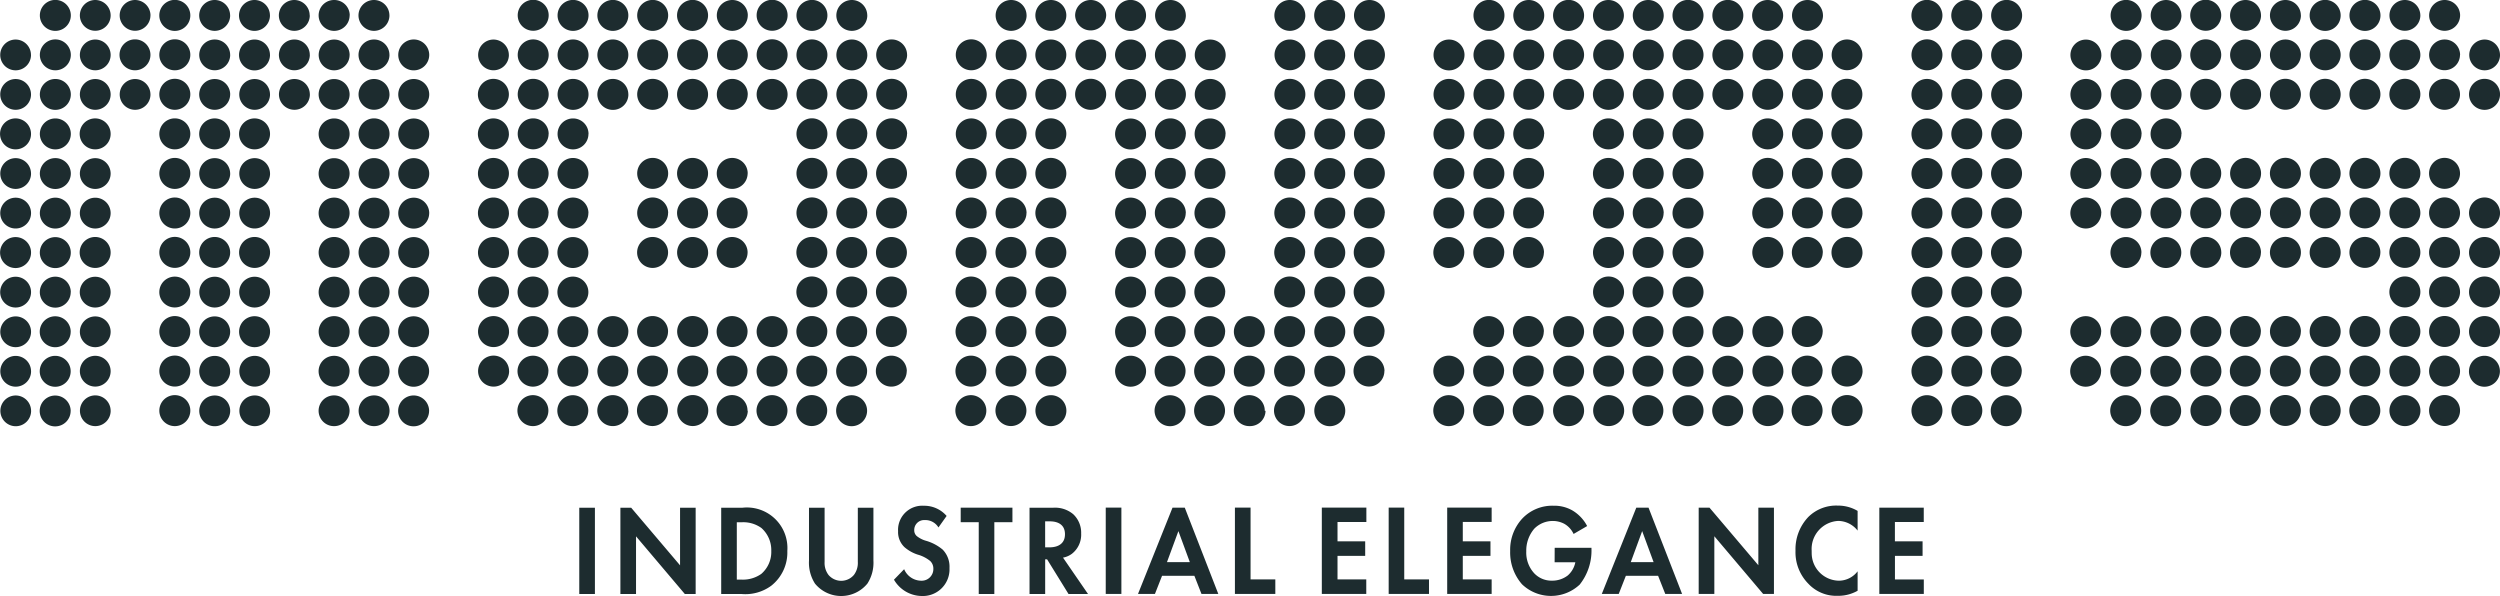 <?xml version="1.0" encoding="UTF-8"?>
<svg xmlns="http://www.w3.org/2000/svg" id="living-berlin-logo-montis-petrol" width="155" height="36.951" viewBox="0 0 155 36.951">
  <g id="g12" transform="translate(0 0)">
    <path id="path14" d="M153.075,23.013a.96.96,0,1,0,.965-.955h0a.963.963,0,0,0-.963.955M1.92,3.407a.956.956,0,0,0-.958-.955h0a.954.954,0,1,0,.96.958h0m0,2.447A.956.956,0,0,0,.963,4.9h0a.954.954,0,1,0,.96.955h0m0,2.451a.96.96,0,1,0-.96.955.954.954,0,0,0,.96-.955m0,2.454a.956.956,0,0,0-.958-.955h0a.954.954,0,1,0,.96.958h0m0,2.447a.954.954,0,0,0-.96-.953h0a.955.955,0,1,0,.96.958h0m0,2.444a.96.96,0,0,0-1.92,0,.96.96,0,0,0,1.92,0h0m0,2.454a.956.956,0,0,0-.96-.955h0a.954.954,0,1,0,0,1.908h0a.955.955,0,0,0,.96-.948v0m0,2.449a.955.955,0,0,0-.96-.95h0a.954.954,0,1,0,.96.953m0,2.451a.956.956,0,0,0-.958-.955h0a.954.954,0,1,0,.96.955h0m0,2.454a.956.956,0,0,0-.958-.955h0a.953.953,0,1,0,.96.958h0M4.391.955a.96.96,0,0,0-1.92,0h0a.96.96,0,0,0,1.92,0m0,2.449a.96.96,0,0,0-1.92,0h0a.958.958,0,0,0,.96.955h0a.957.957,0,0,0,.96-.953m0,2.451a.96.96,0,0,0-1.92,0h0a.958.958,0,0,0,.96.955h0a.957.957,0,0,0,.96-.953m0,2.449a.96.96,0,1,0-.96.955.959.959,0,0,0,.96-.955m0,2.454a.96.96,0,0,0-1.92,0h0a.958.958,0,0,0,.96.955h0a.957.957,0,0,0,.96-.953m0,2.451a.96.96,0,0,0-1.92,0h0a.954.954,0,0,0,.958.955h0a.959.959,0,0,0,.96-.955m0,2.454a.96.96,0,1,0-.96.953h0a.959.959,0,0,0,.96-.955m0,2.454a.96.96,0,1,0-.965.953h0a.956.956,0,0,0,.96-.953h0m0,2.449a.96.96,0,0,0-1.92,0h0a.958.958,0,0,0,.958.958h0a.959.959,0,0,0,.96-.955m0,2.454a.959.959,0,1,0-.958.953.958.958,0,0,0,.958-.953m0,2.456a.96.96,0,0,0-1.92,0h0a.954.954,0,0,0,.958.953h0a.957.957,0,0,0,.96-.95M6.86.955A.956.956,0,0,0,5.9,0h0a.954.954,0,1,0,.96.955m0,2.451A.956.956,0,0,0,5.9,2.451h0a.954.954,0,1,0,.96.958h0m0,2.447A.957.957,0,0,0,5.9,4.9h0a.954.954,0,1,0,.96.955h0m0,2.451a.96.96,0,1,0-.96.955.954.954,0,0,0,.96-.955m0,2.454A.956.956,0,0,0,5.9,9.806h0a.954.954,0,1,0,.96.958h0m0,2.447a.954.954,0,0,0-.96-.953h0a.955.955,0,1,0,.96.958h0m0,2.444a.96.96,0,1,0-.96.953.956.956,0,0,0,.96-.953h0m0,2.454a.956.956,0,0,0-.96-.955h0a.954.954,0,1,0,0,1.908h0a.955.955,0,0,0,.96-.948v0m0,2.449a.955.955,0,0,0-.96-.95h0a.954.954,0,1,0,.96.953m0,2.451A.956.956,0,0,0,5.9,22.06h0a.954.954,0,1,0,.96.953h0m0,2.456a.957.957,0,0,0-.958-.955h0a.953.953,0,1,0,.96.958h0M9.331.955A.961.961,0,0,0,8.368,0h0a.954.954,0,1,0,.96.955m0,2.451a.959.959,0,1,0-.96.953.958.958,0,0,0,.96-.953m0,2.449A.958.958,0,0,0,8.37,4.9h0a.954.954,0,1,0,.96.955M11.8.955a.961.961,0,0,0-1.923,0,.961.961,0,0,0,1.923,0m0,2.451a.961.961,0,1,0-.963.953.961.961,0,0,0,.963-.953m0,2.449a.961.961,0,1,0-.963.953.961.961,0,0,0,.963-.953m0,2.451a.961.961,0,1,0-.963.955.959.959,0,0,0,.963-.955m0,2.454a.961.961,0,1,0-.963.953.961.961,0,0,0,.963-.953m0,2.449a.961.961,0,1,0-.963.958.958.958,0,0,0,.963-.958m0,2.447a.961.961,0,1,0-.963.953.961.961,0,0,0,.963-.953m0,2.456a.961.961,0,0,0-1.923,0,.951.951,0,0,0,.96.95h0a.958.958,0,0,0,.963-.953m0,2.454a.961.961,0,1,0-.963.955.958.958,0,0,0,.963-.955m0,2.451a.961.961,0,1,0-.963.953.961.961,0,0,0,.963-.953m0,2.456a.961.961,0,1,0-.963.95h0a.96.96,0,0,0,.963-.95M14.267.955A.956.956,0,0,0,13.31,0h0a.957.957,0,0,0-.96.953h0a.96.96,0,0,0,1.92,0m0,2.451a.956.956,0,0,0-.958-.955h0a.957.957,0,0,0-.96.953h0a.958.958,0,0,0,.96.955h0a.955.955,0,0,0,.96-.95h0m0,2.447A.956.956,0,0,0,13.31,4.9h0a.957.957,0,0,0-.96.953h0a.958.958,0,0,0,.96.955h0a.957.957,0,0,0,.96-.953h0m0,2.451a.96.96,0,1,0-.96.955.954.954,0,0,0,.96-.955m0,2.454a.956.956,0,0,0-.958-.955h0a.957.957,0,0,0-.96.953h0a.956.956,0,0,0,.96.955h0a.957.957,0,0,0,.96-.95h0m0,2.447a.954.954,0,0,0-.96-.953h0a.957.957,0,0,0-.96.953h0a.956.956,0,0,0,.958.958h0a.957.957,0,0,0,.96-.953h0m0,2.444a.96.96,0,1,0-.96.953h0a.957.957,0,0,0,.96-.953h0m0,2.454a.956.956,0,0,0-.96-.955h0a.954.954,0,1,0,0,1.908h0a.955.955,0,0,0,.96-.948v0m0,2.449a.955.955,0,0,0-.96-.95h0a.956.956,0,0,0-.96.953h0a.956.956,0,0,0,.96.955h0a.959.959,0,0,0,.96-.955m0,2.451a.956.956,0,0,0-.958-.955h0a.957.957,0,0,0-.96.953h0a.956.956,0,0,0,.96.955h0a.959.959,0,0,0,.96-.955h0m0,2.456a.956.956,0,0,0-.958-.955h0a.957.957,0,0,0-.96.953h0a.954.954,0,0,0,.958.953h0a.955.955,0,0,0,.96-.948h0M16.736.955A.956.956,0,0,0,15.778,0h0a.959.959,0,0,0-.96.955.96.96,0,0,0,1.92,0m0,2.451a.956.956,0,0,0-.958-.955h0a.959.959,0,0,0-.96.955h0a.96.96,0,0,0,1.92,0h0m0,2.449a.956.956,0,0,0-.958-.955h0a.954.954,0,1,0,.96.955h0m0,2.451a.96.96,0,1,0-.96.955.954.954,0,0,0,.96-.955m0,2.454a.956.956,0,0,0-.958-.955h0a.954.954,0,1,0,.96.958h0m0,2.447a.954.954,0,0,0-.96-.953h0a.955.955,0,1,0,.96.958h0m0,2.444a.96.96,0,1,0-.96.953.956.956,0,0,0,.96-.953h0m0,2.454a.956.956,0,0,0-.96-.955h0a.954.954,0,1,0,0,1.908h0a.955.955,0,0,0,.96-.948v0m0,2.449a.96.96,0,1,0-.96.958.955.955,0,0,0,.96-.958m0,2.451a.956.956,0,0,0-.958-.955h0a.954.954,0,1,0,.96.953h0m0,2.456a.957.957,0,0,0-.958-.955h0a.953.953,0,1,0,.96.958h0M19.2.955A.955.955,0,0,0,18.249,0h0a.957.957,0,0,0-.96.953h0a.959.959,0,0,0,1.918,0m0,2.451a.955.955,0,0,0-.955-.955h0a.957.957,0,0,0-.96.953h0a.955.955,0,0,0,.96.955h0a.956.956,0,0,0,.958-.95h0m0,2.447a.957.957,0,0,0-.955-.955h0a.957.957,0,0,0-.96.953h0a.958.958,0,0,0,.96.955h0a.956.956,0,0,0,.958-.95h0m2.471-4.9A.958.958,0,0,0,20.713,0h0a.955.955,0,0,0-.958.953h0a.961.961,0,0,0,1.923,0m0,2.454a.958.958,0,0,0-.96-.955h0a.957.957,0,0,0-.96.953h0a.954.954,0,0,0,.958.955h0a.957.957,0,0,0,.96-.953m0,2.449a.958.958,0,0,0-.963-.955h0a.955.955,0,0,0-.958.953h0a.96.96,0,0,0,1.92,0m0,2.454a.96.96,0,1,0-.963.955.958.958,0,0,0,.963-.955m0,2.454a.958.958,0,0,0-.963-.955h0a.955.955,0,0,0-.958.953h0a.96.96,0,0,0,1.92,0m0,2.451a.96.96,0,0,0-1.92,0h0a.956.956,0,0,0,.958.955h0a.959.959,0,0,0,.963-.953h0m0,2.447a.96.96,0,1,0-.963.953.958.958,0,0,0,.963-.953h0m0,2.454a.96.96,0,0,0-1.92,0,.952.952,0,0,0,.958.95h0a.957.957,0,0,0,.963-.95h0m0,2.451a.96.96,0,1,0-.963.955.958.958,0,0,0,.963-.955m0,2.451a.958.958,0,0,0-.963-.955h0a.957.957,0,0,0-.96.953h0a.954.954,0,0,0,.958.955h0a.961.961,0,0,0,.963-.955m0,2.456a.958.958,0,0,0-.963-.955h0a.955.955,0,0,0-.958.953h0a.955.955,0,0,0,.958.953h0a.957.957,0,0,0,.963-.95h0M24.144.955A.956.956,0,0,0,23.186,0h0a.957.957,0,0,0-.96.953h0a.96.96,0,0,0,1.92,0m0,2.451a.956.956,0,0,0-.958-.955h0a.956.956,0,0,0-.96.953h0a.955.955,0,0,0,.96.955h0a.957.957,0,0,0,.96-.953h0m0,2.449a.957.957,0,0,0-.958-.955h0a.957.957,0,0,0-.96.953h0a.958.958,0,0,0,.96.955h0a.957.957,0,0,0,.96-.953h0m0,2.451a.96.96,0,1,0-.96.955.956.956,0,0,0,.96-.955m0,2.454a.956.956,0,0,0-.958-.955h0a.957.957,0,0,0-.96.953h0a.956.956,0,0,0,.96.955h0a.957.957,0,0,0,.96-.95h0m0,2.447a.954.954,0,0,0-.96-.953h0a.957.957,0,0,0-.96.953h0a.956.956,0,0,0,.958.958h0a.957.957,0,0,0,.96-.953h0m0,2.444a.96.96,0,1,0-.96.953h0a.957.957,0,0,0,.96-.953h0m0,2.454a.956.956,0,0,0-.96-.955h0a.954.954,0,1,0,0,1.908h0a.955.955,0,0,0,.96-.948v0m0,2.449a.96.96,0,0,0-1.92,0h0a.956.956,0,0,0,.96.955h0a.959.959,0,0,0,.96-.955m0,2.451a.956.956,0,0,0-.958-.955h0a.955.955,0,0,0-.96.95h0a.958.958,0,0,0,.96.958h0a.959.959,0,0,0,.96-.955h0m0,2.456a.956.956,0,0,0-.958-.955h0a.957.957,0,0,0-.96.953h0a.954.954,0,0,0,.958.953h0a.955.955,0,0,0,.96-.948v0M26.612,3.407a.96.96,0,0,0-1.92,0h0a.955.955,0,0,0,.96.955h0a.957.957,0,0,0,.96-.953m0,2.449a.96.96,0,0,0-1.92,0h0a.958.958,0,0,0,.96.955h0a.957.957,0,0,0,.96-.953m0,2.451a.96.96,0,1,0-.96.955.956.956,0,0,0,.96-.955m0,2.454a.96.96,0,0,0-1.92,0h0a.956.956,0,0,0,.96.955h0a.957.957,0,0,0,.96-.953m0,2.449a.96.96,0,0,0-1.92,0h0a.956.956,0,0,0,.958.958h0a.959.959,0,0,0,.96-.955m0,2.447a.96.96,0,1,0-.96.953h0a.959.959,0,0,0,.96-.955m0,2.456a.96.96,0,1,0-.965.953h0a.955.955,0,0,0,.96-.95h0m0,2.447a.96.96,0,0,0-1.92,0h0a.956.956,0,0,0,.96.955h0a.959.959,0,0,0,.96-.955m0,2.451a.96.96,0,0,0-1.92,0h0a.96.96,0,0,0,.96.958h0a.959.959,0,0,0,.96-.955m0,2.454a.96.96,0,0,0-1.92,0h0a.954.954,0,0,0,.958.953h0a.957.957,0,0,0,.96-.95M31.549,3.407a.958.958,0,0,0-.963-.955h0a.953.953,0,1,0,.965.953m0,2.454a.961.961,0,1,0-.97.953h.007a.961.961,0,0,0,.963-.953m0,2.449a.961.961,0,1,0-.967.955h.007a.961.961,0,0,0,.963-.955m0,2.454a.961.961,0,1,0-.97.953h.007a.961.961,0,0,0,.963-.953m0,2.451a.961.961,0,1,0-.967.955h.007a.96.96,0,0,0,.963-.955h0m0,2.449a.961.961,0,1,0-.967.955h.007a.961.961,0,0,0,.963-.955m0,2.451a.961.961,0,1,0-.97.953h.007a.961.961,0,0,0,.963-.953m0,2.451a.961.961,0,1,0-.967.955h.007a.959.959,0,0,0,.963-.953h0m0,2.449a.961.961,0,1,0-.967.955h.007a.96.96,0,0,0,.963-.955h0M34.018.955a.96.96,0,1,0-.96.953.958.958,0,0,0,.96-.953m0,2.449a.96.96,0,0,0-1.92,0h0a.96.96,0,0,0,1.92,0m0,2.451a.96.96,0,1,0-.967.953h.007a.957.957,0,0,0,.96-.953m0,2.449a.96.96,0,1,0-.965.955h0a.959.959,0,0,0,.96-.955m0,2.454a.96.96,0,1,0-.967.953h.007a.957.957,0,0,0,.96-.953m0,2.451a.96.96,0,1,0-.965.955h0a.959.959,0,0,0,.96-.955m0,2.451a.96.96,0,1,0-.967.953h.007a.959.959,0,0,0,.96-.955m0,2.454a.96.96,0,1,0-.967.953h.007a.957.957,0,0,0,.96-.953m0,2.449a.96.96,0,1,0-.963.958h0a.959.959,0,0,0,.96-.955h0m0,2.451a.96.96,0,1,0-.965.958h0a.959.959,0,0,0,.96-.955h0m0,2.451a.96.96,0,1,0-.97.95h.01a.958.958,0,0,0,.96-.95M36.489.955a.96.96,0,0,0-1.92,0h0a.96.96,0,0,0,1.92,0m0,2.451a.96.96,0,0,0-1.92,0h0a.955.955,0,0,0,.96.955h0a.957.957,0,0,0,.96-.953m0,2.451a.96.96,0,1,0-.967.953h.007a.957.957,0,0,0,.96-.953m0,2.449a.96.96,0,1,0-.965.955h0a.959.959,0,0,0,.96-.955m0,2.454a.96.96,0,1,0-.967.953h.007a.957.957,0,0,0,.96-.953m0,2.451a.96.96,0,1,0-.965.955h0a.959.959,0,0,0,.96-.955m0,2.451a.96.96,0,1,0-.967.953h.007a.959.959,0,0,0,.96-.955m0,2.454a.96.96,0,1,0-.967.953h.007a.957.957,0,0,0,.96-.953m0,2.449a.96.96,0,1,0-.963.958h0a.959.959,0,0,0,.96-.955h0m0,2.451a.96.96,0,1,0-.965.955h0a.959.959,0,0,0,.963-.953h0m0,2.451a.96.96,0,1,0-.97.95h.01a.96.96,0,0,0,.96-.95M38.957.955a.96.96,0,0,0-1.92,0h0a.96.96,0,0,0,1.92,0m0,2.451a.96.96,0,0,0-1.92,0h0a.954.954,0,0,0,.96.953h0a.957.957,0,0,0,.96-.953m0,2.454a.96.96,0,1,0-.967.953H38a.957.957,0,0,0,.96-.953m0,14.7a.96.96,0,1,0-.963.958h0a.959.959,0,0,0,.96-.955h0m0,2.451a.96.96,0,1,0-.965.955h0a.959.959,0,0,0,.96-.955h0m0,2.454a.96.96,0,1,0-.97.95H38a.96.96,0,0,0,.96-.95M41.426.955a.96.96,0,0,0-1.92,0h0a.96.96,0,0,0,1.92,0m0,2.449a.96.96,0,0,0-1.92,0h0a.955.955,0,0,0,.96.955h0a.957.957,0,0,0,.96-.953m0,2.451a.96.96,0,1,0-.967.953h.007a.957.957,0,0,0,.96-.953m0,4.9a.96.96,0,1,0-.967.953h.007a.957.957,0,0,0,.96-.953m0,2.451a.96.96,0,1,0-.965.955h0a.959.959,0,0,0,.96-.955m0,2.451a.96.96,0,1,0-.967.953h.007a.959.959,0,0,0,.96-.955m0,4.9a.96.96,0,1,0-.963.958h0a.959.959,0,0,0,.96-.955h0m0,2.451a.96.96,0,1,0-.965.955h0a.959.959,0,0,0,.96-.955h0m0,2.454a.96.96,0,1,0-.97.95h.01a.96.96,0,0,0,.96-.95M43.9.955a.961.961,0,0,0-1.923,0,.961.961,0,0,0,1.923,0m0,2.451a.96.96,0,1,0-.96.95.961.961,0,0,0,.96-.95m0,2.454a.961.961,0,1,0-.97.953h.007a.961.961,0,0,0,.963-.953m0,4.9a.961.961,0,1,0-.97.953h.007a.961.961,0,0,0,.963-.953m0,2.449a.961.961,0,1,0-.967.955h.007a.961.961,0,0,0,.963-.955m0,2.451a.961.961,0,1,0-.967.955h.007a.963.963,0,0,0,.963-.955m0,4.9a.961.961,0,1,0-.967.955h.007a.961.961,0,0,0,.963-.955m0,2.451a.961.961,0,1,0-.967.955h.007a.961.961,0,0,0,.963-.955m0,2.454a.961.961,0,1,0-.972.95h.01a.962.962,0,0,0,.963-.95M46.365.955A.958.958,0,0,0,45.4,0h0a.955.955,0,0,0-.958.953h0a.96.96,0,0,0,1.92,0m0,2.454a.958.958,0,0,0-.963-.955h0a.953.953,0,1,0,.963.953m0,2.454a.96.96,0,1,0-.967.953h0a.961.961,0,0,0,.963-.953m0,4.9a.96.96,0,1,0-.967.953h0a.961.961,0,0,0,.963-.953m0,2.449a.96.96,0,1,0-.965.955h0a.959.959,0,0,0,.963-.953h0m0,2.449a.96.96,0,1,0-.965.955h0a.961.961,0,0,0,.963-.955m0,4.9a.96.96,0,1,0-.965.958h0a.959.959,0,0,0,.963-.953h0m0,2.447a.96.96,0,1,0-.965.955h0a.96.96,0,0,0,.963-.955h0m0,2.454a.96.96,0,1,0-.97.95H45.4a.96.96,0,0,0,.963-.95M48.831.955a.96.96,0,1,0-.96.953.958.958,0,0,0,.96-.953m0,2.451a.96.96,0,1,0-.96.95.958.958,0,0,0,.96-.95m0,2.454a.96.96,0,1,0-.967.953h.007a.957.957,0,0,0,.96-.953m0,14.7a.96.96,0,1,0-.963.958h0a.959.959,0,0,0,.96-.955h0m0,2.451a.96.96,0,1,0-.965.955h0a.959.959,0,0,0,.96-.955h0m0,2.454a.96.96,0,1,0-.97.95h.01a.96.96,0,0,0,.96-.95M51.3.955a.96.96,0,0,0-1.92,0h0a.96.96,0,0,0,1.92,0m0,2.449a.96.96,0,0,0-1.92,0h0a.955.955,0,0,0,.96.955h0A.957.957,0,0,0,51.3,3.4m0,2.451a.96.96,0,1,0-.967.953h.007a.957.957,0,0,0,.96-.953m0,2.449a.96.96,0,1,0-.965.955h0A.959.959,0,0,0,51.3,8.3m0,2.454a.96.96,0,1,0-.967.953h.007a.957.957,0,0,0,.96-.953m0,2.451a.96.96,0,1,0-.965.955h0a.959.959,0,0,0,.96-.955m0,2.451a.96.96,0,1,0-.967.953h.007a.959.959,0,0,0,.96-.955m0,2.454a.96.96,0,1,0-.967.953h.007a.957.957,0,0,0,.96-.953m0,2.449a.96.96,0,1,0-.963.958h0a.959.959,0,0,0,.96-.955h0m0,2.451a.96.96,0,1,0-.965.958h0a.956.956,0,0,0,.96-.955h0m0,2.451a.96.96,0,1,0-.97.95h.01a.96.96,0,0,0,.96-.95M53.77.955A.956.956,0,0,0,52.813,0h0a.959.959,0,0,0-.96.953.96.96,0,0,0,1.92,0m0,2.451a.956.956,0,0,0-.958-.955h0a.959.959,0,0,0-.96.955h0a.96.96,0,0,0,1.92,0h0m0,2.451a.96.96,0,1,0-.967.953h.007a.957.957,0,0,0,.96-.953h0m0,2.449a.96.96,0,1,0-.965.955h0a.959.959,0,0,0,.96-.955h0m0,2.454a.96.96,0,1,0-.967.953h.007a.957.957,0,0,0,.96-.953h0m0,2.451a.96.96,0,1,0-.965.955h0a.957.957,0,0,0,.96-.953h0m0,2.449a.96.96,0,1,0-.967.953h.007a.959.959,0,0,0,.96-.955h0m0,2.454a.96.96,0,1,0-.967.953h.007a.957.957,0,0,0,.96-.953m0,2.449a.96.96,0,1,0-.963.958h0a.957.957,0,0,0,.96-.953h0m0,2.449a.96.96,0,1,0-.965.958h0a.959.959,0,0,0,.963-.95v0m0,2.451a.96.96,0,1,0-.97.95h.01a.958.958,0,0,0,.96-.95M56.239,3.4a.955.955,0,0,0-.955-.955h0a.957.957,0,0,0-.96.953h0a.955.955,0,0,0,.96.955h0a.956.956,0,0,0,.958-.95h0m0,2.449a.959.959,0,1,0-.965.953h.007a.956.956,0,0,0,.958-.95h0m0,2.447a.96.96,0,1,0-.965.955h0a.954.954,0,0,0,.958-.953h0m0,2.451a.959.959,0,1,0-.965.953h.007a.956.956,0,0,0,.958-.95h0m0,2.449a.96.96,0,1,0-.965.955h0a.956.956,0,0,0,.958-.95h0m0,2.447a.959.959,0,1,0-.965.953h.007a.954.954,0,0,0,.958-.953h0m0,2.451a.959.959,0,1,0-.965.953h.007a.954.954,0,0,0,.958-.953m0,2.449a.96.96,0,1,0-.963.958h0a.956.956,0,0,0,.958-.95v0m0,2.449a.96.96,0,1,0-.965.955h0a.956.956,0,0,0,.958-.95h0M61.176,3.407a.959.959,0,1,0-.958.95h0a.957.957,0,0,0,.96-.953m0,2.454a.96.96,0,1,0-.967.953h.007a.957.957,0,0,0,.96-.953m0,2.449a.96.96,0,1,0-.965.955h0a.959.959,0,0,0,.96-.955m0,2.454a.96.96,0,1,0-.967.953h.007a.957.957,0,0,0,.96-.953m0,2.451a.96.96,0,1,0-.965.955h0a.959.959,0,0,0,.96-.955m0,2.449a.96.96,0,1,0-.965.955h0a.959.959,0,0,0,.96-.955m0,2.451a.96.96,0,1,0-.967.953h.007a.957.957,0,0,0,.96-.953m0,2.451a.96.96,0,1,0-.965.958h0a.959.959,0,0,0,.96-.955h0m0,2.449a.96.96,0,1,0-.965.955h0a.959.959,0,0,0,.96-.955m0,2.454a.96.96,0,1,0-.97.95h.01a.958.958,0,0,0,.96-.95M63.647.955A.956.956,0,0,0,62.689,0h0a.957.957,0,0,0-.96.953h0a.96.96,0,0,0,1.92,0m0,2.449a.956.956,0,0,0-.958-.955h0a.957.957,0,0,0-.96.953h0a.955.955,0,0,0,.96.955h0a.957.957,0,0,0,.96-.953h0m0,2.451a.96.96,0,1,0-.967.953h.007a.957.957,0,0,0,.96-.953h0m0,2.449a.96.96,0,1,0-.965.955h0a.959.959,0,0,0,.96-.955h0m0,2.454a.96.96,0,1,0-.967.953h.007a.957.957,0,0,0,.96-.953h0m0,2.451a.96.96,0,1,0-.965.955h0a.957.957,0,0,0,.96-.953h0m0,2.449a.96.96,0,1,0-.967.953h.007a.959.959,0,0,0,.96-.955h0m0,2.454a.96.96,0,1,0-.967.953h.007a.957.957,0,0,0,.96-.953m0,2.451a.96.96,0,1,0-.965.955h.007a.957.957,0,0,0,.96-.953h0m0,2.449a.96.96,0,1,0-.965.955h0a.957.957,0,0,0,.96-.953h0m0,2.451a.96.96,0,1,0-.97.95h.01a.958.958,0,0,0,.96-.95M66.113.955A.956.956,0,0,0,65.155,0h0a.959.959,0,0,0-.963.953h0a.96.96,0,0,0,1.92,0m0,2.451a.956.956,0,0,0-.958-.955h0a.959.959,0,0,0-.963.953h0a.96.96,0,0,0,1.92,0m0,2.451a.96.96,0,1,0-.967.953h.01a.954.954,0,0,0,.958-.953m0,2.449a.96.96,0,1,0-.965.955h.007a.956.956,0,0,0,.958-.955m0,2.454a.96.96,0,1,0-.967.953h.01a.954.954,0,0,0,.958-.953m0,2.451a.96.96,0,1,0-.965.955h.007a.955.955,0,0,0,.958-.953h0m0,2.447a.96.96,0,1,0-.965.955h.007a.956.956,0,0,0,.958-.955m0,2.454a.96.96,0,1,0-.967.953h.01a.958.958,0,0,0,.958-.953m0,2.449a.96.96,0,1,0-.965.955h.007a.954.954,0,0,0,.958-.953h0m0,2.451a.96.96,0,1,0-.965.958h.007a.957.957,0,0,0,.96-.953v0m0,2.454a.96.96,0,1,0-.97.95h.012a.956.956,0,0,0,.958-.95M68.584.955A.958.958,0,0,0,67.621,0h0a.961.961,0,0,0-.963.955.963.963,0,0,0,1.925,0m0,2.451a.958.958,0,0,0-.963-.955h0a.954.954,0,1,0,.963.955m0,2.451a.963.963,0,1,0-.972.953h.01a.961.961,0,0,0,.963-.953m2.471-4.9a.961.961,0,0,0-1.923,0h0a.961.961,0,0,0,1.923,0m0,2.454a.961.961,0,0,0-1.923,0h0a.963.963,0,0,0,1.925,0h0m0,2.454a.961.961,0,1,0-.97.953h.01a.957.957,0,0,0,.96-.953m0,2.449a.961.961,0,1,0-.967.955h.007a.959.959,0,0,0,.96-.955m0,2.454a.961.961,0,1,0-.97.953h.01a.957.957,0,0,0,.96-.953m0,2.451a.961.961,0,1,0-.967.955h.007a.959.959,0,0,0,.96-.955m0,2.449a.961.961,0,1,0-.967.955h.007a.959.959,0,0,0,.96-.955m0,2.451a.961.961,0,1,0-.97.953h.01a.957.957,0,0,0,.96-.953m0,2.451a.961.961,0,1,0-.967.955h.007a.959.959,0,0,0,.96-.955h0m0,2.451a.961.961,0,1,0-.967.955h.007a.959.959,0,0,0,.96-.955M73.521.955A.956.956,0,0,0,72.563,0h0a.954.954,0,1,0,.96.955m0,2.449a.956.956,0,0,0-.958-.955h0a.959.959,0,0,0-.96.955h0a.96.96,0,0,0,1.92,0h0m0,2.451a.96.96,0,1,0-.967.953h.007a.957.957,0,0,0,.96-.953h0m0,2.449a.96.96,0,1,0-.965.955h0a.959.959,0,0,0,.96-.955h0m0,2.454a.96.96,0,1,0-.967.953h.007a.957.957,0,0,0,.96-.953h0m0,2.451a.96.96,0,1,0-.965.955h0a.957.957,0,0,0,.96-.953h0m0,2.447a.96.96,0,1,0-.965.955h0a.959.959,0,0,0,.96-.955h0m0,2.454a.96.96,0,1,0-.967.953h.007a.957.957,0,0,0,.96-.953m0,2.449a.96.96,0,1,0-.965.955h0a.955.955,0,0,0,.96-.95h0m0,2.449a.96.96,0,1,0-.965.958h0a.959.959,0,0,0,.963-.95v0m0,2.451a.96.96,0,1,0-.97.95h.01a.958.958,0,0,0,.96-.95M75.992,3.407a.957.957,0,0,0-.958-.955h0a.957.957,0,0,0-.96.953h0a.959.959,0,0,0,1.918,0h0m0,2.454a.959.959,0,1,0-.965.953h0a.957.957,0,0,0,.96-.953h0m0,2.449a.96.96,0,1,0-.965.955h0a.959.959,0,0,0,.96-.955h0m0,2.454a.959.959,0,1,0-.965.953h0a.957.957,0,0,0,.96-.953h0m0,2.451a.96.96,0,1,0-.965.955h0a.957.957,0,0,0,.96-.953h0m0,2.447a.96.96,0,1,0-.965.955h0a.959.959,0,0,0,.96-.955h0m0,2.451a.959.959,0,1,0-.965.953h0a.957.957,0,0,0,.96-.953m0,2.451a.96.96,0,1,0-.965.955h0a.957.957,0,0,0,.96-.953h0m0,2.449a.96.96,0,1,0-.965.955h0a.957.957,0,0,0,.96-.953h0m0,2.451a.959.959,0,1,0-.967.95h.007a.958.958,0,0,0,.96-.95m2.468-4.905a.96.96,0,1,0-.965.958h0a.959.959,0,0,0,.963-.953h0m0,2.447a.96.96,0,1,0-.965.955h0a.96.96,0,0,0,.963-.955h0m0,2.454a.96.96,0,1,0-.97.95H77.5a.96.96,0,0,0,.963-.95M80.929.955A.957.957,0,0,0,79.971,0h0a.957.957,0,0,0-.96.953h0a.96.96,0,0,0,1.92,0m0,2.451a.957.957,0,0,0-.958-.955h0a.953.953,0,1,0,0,1.906h0a.957.957,0,0,0,.96-.953h0m0,2.454a.96.96,0,1,0-.967.953h.007a.957.957,0,0,0,.96-.953h0m0,2.449a.96.96,0,1,0-.965.955h0a.959.959,0,0,0,.96-.955h0m0,2.454a.96.96,0,1,0-.967.953h.007a.957.957,0,0,0,.96-.953h0m0,2.451a.96.96,0,1,0-.965.955h0a.957.957,0,0,0,.96-.953h0m0,2.447a.96.96,0,1,0-.965.955h0a.959.959,0,0,0,.96-.955h0m0,2.451a.96.96,0,1,0-.967.953h.007a.957.957,0,0,0,.96-.953m0,2.451a.96.96,0,1,0-.965.958h0a.957.957,0,0,0,.96-.953h0m0,2.447a.96.96,0,1,0-.965.955h0a.957.957,0,0,0,.96-.953h0m0,2.451a.96.96,0,1,0-.97.95h.01a.958.958,0,0,0,.96-.95M83.4.955a.96.96,0,0,0-1.92,0h0a.96.96,0,0,0,1.92,0m0,2.454a.96.96,0,0,0-1.92,0h0a.961.961,0,0,0,1.923,0m0,2.454a.96.96,0,1,0-.967.953h.01a.958.958,0,0,0,.958-.953m0,2.449a.96.96,0,1,0-.965.955h.007a.957.957,0,0,0,.958-.955m0,2.454a.96.96,0,1,0-.967.953h.01a.958.958,0,0,0,.958-.953m0,2.451a.96.96,0,1,0-.965.955h.007a.956.956,0,0,0,.958-.955m0,2.449a.96.96,0,1,0-.965.955h.007a.957.957,0,0,0,.958-.955m0,2.451a.96.96,0,1,0-.967.953h.01a.958.958,0,0,0,.958-.953m0,2.451a.96.96,0,1,0-.965.958h.007a.956.956,0,0,0,.958-.955m0,2.449a.96.96,0,1,0-.965.955h.007a.956.956,0,0,0,.958-.955m0,2.454a.96.96,0,1,0-.97.95h.012a.956.956,0,0,0,.958-.95M85.866.955A.956.956,0,0,0,84.908,0h0a.957.957,0,0,0-.96.953h0a.959.959,0,0,0,1.918,0m0,2.449a.956.956,0,0,0-.958-.955h0a.957.957,0,0,0-.96.953h0a.955.955,0,0,0,.96.955h0a.958.958,0,0,0,.958-.953m0,2.451a.959.959,0,1,0-.965.953h.007a.955.955,0,0,0,.958-.953m0,2.449a.96.96,0,1,0-.965.955h0a.956.956,0,0,0,.958-.955m0,2.454a.959.959,0,1,0-.965.953h.007a.955.955,0,0,0,.958-.953m0,2.451a.96.96,0,1,0-.965.955h0a.955.955,0,0,0,.958-.953h0m0,2.447a.96.96,0,1,0-.965.955h0a.956.956,0,0,0,.958-.955m0,2.454a.959.959,0,1,0-.965.953h.007a.958.958,0,0,0,.958-.953m0,2.449a.96.96,0,1,0-.965.955h0a.954.954,0,0,0,.958-.953h0m0,2.449a.96.96,0,1,0-.965.955h0a.955.955,0,0,0,.958-.953h0M90.8,3.407a.958.958,0,0,0-.963-.955h0a.954.954,0,0,0-.958.953h0a.96.96,0,0,0,1.92,0m0,2.454a.96.96,0,1,0-.967.953h0a.961.961,0,0,0,.963-.953m0,2.449a.96.96,0,1,0-.965.955h0a.961.961,0,0,0,.963-.955m0,2.454a.96.96,0,1,0-.967.953h0a.961.961,0,0,0,.963-.953m0,2.449a.96.96,0,1,0-.965.955h0a.959.959,0,0,0,.963-.953h0m0,2.449a.96.96,0,1,0-.965.955h0a.961.961,0,0,0,.963-.955m0,7.354a.96.96,0,1,0-.965.955h0a.96.96,0,0,0,.963-.955h0m0,2.454a.96.96,0,1,0-.97.95h.007a.96.96,0,0,0,.963-.95M93.276.955a.96.96,0,0,0-1.92,0h0a.96.96,0,0,0,1.92,0m0,2.451a.96.96,0,0,0-1.92,0h0a.958.958,0,0,0,.96.955h0a.957.957,0,0,0,.96-.953m0,2.451a.96.96,0,1,0-.967.953h.007a.957.957,0,0,0,.96-.953m0,2.449a.96.96,0,1,0-.965.955h0a.959.959,0,0,0,.96-.955m0,2.454a.96.96,0,1,0-.967.953h.007a.957.957,0,0,0,.96-.953m0,2.449a.96.96,0,1,0-.965.955h0a.959.959,0,0,0,.96-.955m0,2.451a.96.96,0,1,0-.965.955h0a.959.959,0,0,0,.96-.955m0,4.9a.96.96,0,1,0-.965.958h0a.959.959,0,0,0,.96-.955m0,2.449a.96.96,0,1,0-.965.955h0a.959.959,0,0,0,.96-.955m0,2.454a.96.96,0,1,0-.97.95h.01a.96.96,0,0,0,.96-.95M95.742.955A.956.956,0,0,0,94.784,0h0a.957.957,0,0,0-.96.953h0a.959.959,0,0,0,1.918,0m0,2.451a.956.956,0,0,0-.958-.955h0a.957.957,0,0,0-.96.953h0a.958.958,0,0,0,.96.955h0a.954.954,0,0,0,.958-.953m0,2.451a.959.959,0,1,0-.965.953h.007a.955.955,0,0,0,.958-.953m0,2.449a.96.96,0,1,0-.965.955h0a.956.956,0,0,0,.958-.955m0,2.454a.959.959,0,1,0-.965.953h.007a.955.955,0,0,0,.958-.953m0,2.449a.96.96,0,1,0-.965.955h0a.955.955,0,0,0,.958-.953h0m0,2.449a.96.96,0,1,0-.965.955h0a.956.956,0,0,0,.958-.955m0,4.9a.96.96,0,1,0-.965.955h0a.955.955,0,0,0,.958-.953h0m0,2.449a.96.96,0,1,0-.965.955h0a.955.955,0,0,0,.958-.953h0m0,2.451a.959.959,0,1,0-.967.95h.01a.956.956,0,0,0,.958-.95M98.213.955a.961.961,0,0,0-1.923,0,.961.961,0,0,0,1.923,0m0,2.451a.96.96,0,1,0-.96.95.961.961,0,0,0,.96-.95m0,2.454a.961.961,0,1,0-.97.953h.007a.961.961,0,0,0,.963-.953m0,14.706a.961.961,0,1,0-.97.955h.007a.961.961,0,0,0,.963-.955m0,2.451a.961.961,0,1,0-.97.955h.007a.961.961,0,0,0,.963-.955m0,2.454a.961.961,0,1,0-.972.95h.01a.96.96,0,0,0,.963-.95M100.681.955A.958.958,0,0,0,99.719,0h0a.954.954,0,1,0,0,1.908.961.961,0,0,0,.963-.953m0,2.451a.958.958,0,0,0-.963-.955h0a.953.953,0,1,0,.963.953m0,2.454a.961.961,0,1,0-.97.953h.007a.961.961,0,0,0,.963-.953m0,2.449a.961.961,0,1,0-.967.955h.007a.961.961,0,0,0,.963-.955m0,2.454a.961.961,0,1,0-.97.953h.007a.961.961,0,0,0,.963-.953m0,2.451a.961.961,0,1,0-.967.955h.007a.96.96,0,0,0,.963-.955h0m0,2.449a.961.961,0,1,0-.967.955h.007a.961.961,0,0,0,.963-.955m0,2.451a.961.961,0,1,0-.97.953h.007a.961.961,0,0,0,.963-.953m0,2.451a.961.961,0,1,0-.967.955h.007a.959.959,0,0,0,.963-.953h0m0,2.449a.961.961,0,1,0-.967.955h.007a.96.96,0,0,0,.963-.955h0m0,2.454a.961.961,0,1,0-.972.95h.01a.96.96,0,0,0,.963-.95M103.15.955A.956.956,0,0,0,102.192,0h0a.957.957,0,0,0-.96.953h0a.96.96,0,0,0,1.92,0m0,2.451a.956.956,0,0,0-.958-.955h0a.957.957,0,0,0-.96.953h0a.954.954,0,0,0,.96.953h0a.957.957,0,0,0,.96-.953h0m0,2.454a.96.96,0,1,0-.967.953h.007a.957.957,0,0,0,.96-.953h0m0,2.449a.96.96,0,1,0-.965.955h0a.959.959,0,0,0,.96-.955h0m0,2.454a.96.96,0,1,0-.967.953h.007a.957.957,0,0,0,.96-.953h0m0,2.449a.96.96,0,1,0-.965.955h0a.957.957,0,0,0,.96-.953h0m0,2.449a.96.96,0,1,0-.965.955h0a.959.959,0,0,0,.96-.955h0m0,2.451a.96.96,0,1,0-.967.953h.007a.957.957,0,0,0,.96-.953m0,2.451a.96.96,0,1,0-.965.955h0a.957.957,0,0,0,.96-.953h0m0,2.449a.96.96,0,1,0-.965.958h0a.957.957,0,0,0,.96-.953h0m0,2.449a.96.96,0,1,0-.97.95h.01a.957.957,0,0,0,.96-.95M105.618.955a.961.961,0,0,0-1.923,0,.961.961,0,0,0,1.923,0m0,2.454a.961.961,0,1,0-.96.95.958.958,0,0,0,.96-.95m0,2.454a.961.961,0,1,0-.97.953h.01a.957.957,0,0,0,.96-.953m0,2.449a.961.961,0,1,0-.967.955h.007a.959.959,0,0,0,.96-.955m0,2.454a.961.961,0,1,0-.97.953h.01a.957.957,0,0,0,.96-.953m0,2.451a.961.961,0,1,0-.967.955h.007a.959.959,0,0,0,.96-.955m0,2.449a.961.961,0,1,0-.967.955h.007a.959.959,0,0,0,.96-.955m0,2.451a.961.961,0,1,0-.97.953h.01a.957.957,0,0,0,.96-.953m0,2.451a.961.961,0,1,0-.967.955h.007a.959.959,0,0,0,.96-.955h0m0,2.451a.961.961,0,1,0-.967.955h.007a.959.959,0,0,0,.96-.955m0,2.454a.961.961,0,1,0-.972.95h.012a.958.958,0,0,0,.96-.95M108.087.955a.96.96,0,0,0-1.92,0h0a.96.96,0,0,0,1.92,0m0,2.451a.96.96,0,0,0-1.92,0h0a.954.954,0,0,0,.96.953h0a.957.957,0,0,0,.96-.953m0,2.454a.96.96,0,1,0-.967.953h.007a.957.957,0,0,0,.96-.953m0,14.706a.96.96,0,1,0-.965.955h0a.959.959,0,0,0,.96-.955h0m0,2.451a.96.96,0,1,0-.965.958h0a.959.959,0,0,0,.96-.955m0,2.451a.96.96,0,1,0-.97.95h.01a.96.96,0,0,0,.96-.95M110.555.955A.958.958,0,0,0,109.593,0h0a.959.959,0,0,0-.96.953.961.961,0,0,0,1.923,0m0,2.454a.958.958,0,0,0-.963-.955h0a.954.954,0,1,0,.965.955m0,2.449a.961.961,0,1,0-.97.953h.007a.961.961,0,0,0,.963-.953m0,2.451a.961.961,0,1,0-.967.955h.007a.961.961,0,0,0,.963-.955m0,2.451a.961.961,0,1,0-.97.953h.007a.961.961,0,0,0,.963-.953m0,2.451a.961.961,0,1,0-.967.955h.007a.959.959,0,0,0,.963-.953h0m0,2.447a.961.961,0,1,0-.967.955h.007a.961.961,0,0,0,.963-.955m0,4.905a.961.961,0,1,0-.967.955h.007a.959.959,0,0,0,.963-.953h0m0,2.449a.961.961,0,1,0-.967.955h.007a.96.96,0,0,0,.963-.955h0m0,2.454a.961.961,0,1,0-.972.95h.01a.96.96,0,0,0,.963-.95M113.024.955A.957.957,0,0,0,112.066,0h0a.956.956,0,0,0-.96.953h0a.96.96,0,0,0,1.92,0m0,2.451a.957.957,0,0,0-.958-.955h0a.957.957,0,0,0-.963.95h0a.955.955,0,0,0,.96.955h0a.955.955,0,0,0,.96-.95h0m0,2.449a.96.96,0,1,0-.967.953h.007a.957.957,0,0,0,.96-.953h0m0,2.451a.96.96,0,1,0-.965.955h0a.959.959,0,0,0,.96-.955h0m0,2.451a.96.96,0,1,0-.967.953h.007a.957.957,0,0,0,.96-.953h0m0,2.451a.96.96,0,1,0-.965.955h0a.957.957,0,0,0,.96-.953h0m0,2.447a.96.96,0,1,0-.965.955h0a.959.959,0,0,0,.96-.955h0m0,4.905a.96.96,0,1,0-.965.955h0a.957.957,0,0,0,.96-.953h0m0,2.449a.96.96,0,1,0-.965.958h0a.957.957,0,0,0,.96-.953h0m0,2.449a.96.96,0,1,0-.97.95h.01a.958.958,0,0,0,.96-.95m2.468-22.063a.958.958,0,0,0-.963-.955h0a.953.953,0,1,0,.963.953m0,2.454a.961.961,0,1,0-.97.953h.007a.961.961,0,0,0,.963-.953m0,2.449a.961.961,0,1,0-.967.955h.007a.961.961,0,0,0,.963-.955m0,2.454a.961.961,0,1,0-.97.953h.007a.961.961,0,0,0,.963-.953m0,2.449a.961.961,0,1,0-.967.955h.007a.959.959,0,0,0,.963-.953h0m0,2.449a.961.961,0,1,0-.967.955h.007a.961.961,0,0,0,.963-.955m0,7.354a.961.961,0,1,0-.967.955h.007a.96.96,0,0,0,.963-.955h0m0,2.454a.961.961,0,1,0-.972.95h.01a.96.96,0,0,0,.963-.95M120.432.955a.961.961,0,0,0-1.923,0h0a.961.961,0,0,0,1.923,0m0,2.454a.96.96,0,1,0-.958.95.958.958,0,0,0,.958-.95m0,2.454a.961.961,0,1,0-.97.953h.01a.957.957,0,0,0,.96-.953m0,2.449a.961.961,0,1,0-.967.955h.007a.959.959,0,0,0,.96-.955m0,2.454a.961.961,0,1,0-.97.953h.01a.957.957,0,0,0,.96-.953m0,2.451a.961.961,0,1,0-.967.955h.007a.959.959,0,0,0,.96-.955m0,2.449a.961.961,0,1,0-.967.955h.007a.959.959,0,0,0,.96-.955m0,2.451a.961.961,0,1,0-.97.953h.01a.957.957,0,0,0,.96-.953m0,2.451a.961.961,0,1,0-.967.955h.007a.959.959,0,0,0,.96-.955h0m0,2.451a.961.961,0,1,0-.967.955h.007a.959.959,0,0,0,.96-.955m0,2.454a.961.961,0,1,0-.972.95h.012a.958.958,0,0,0,.96-.95M122.9.955A.956.956,0,0,0,121.942,0h0a.957.957,0,0,0-.963.95h0a.96.96,0,0,0,1.92,0m0,2.454a.956.956,0,0,0-.958-.955h0a.956.956,0,0,0-.963.95h0a.955.955,0,0,0,.96.955h0A.957.957,0,0,0,122.9,3.4m0,2.454a.96.96,0,1,0-.967.953h.01a.955.955,0,0,0,.958-.953m0,2.449a.96.96,0,1,0-.965.955h.007a.956.956,0,0,0,.958-.955m0,2.454a.96.96,0,1,0-.967.953h.01a.955.955,0,0,0,.958-.953m0,2.449a.96.96,0,1,0-.965.955h.007a.955.955,0,0,0,.958-.953h0m0,2.449a.96.96,0,1,0-.965.955h.007a.956.956,0,0,0,.958-.955m0,2.451a.96.96,0,1,0-.967.953h.01a.958.958,0,0,0,.958-.953m0,2.451a.96.96,0,1,0-.965.955h.007a.955.955,0,0,0,.958-.953h0m0,2.449a.96.96,0,1,0-.965.958h.007a.955.955,0,0,0,.958-.953h0m0,2.449a.96.96,0,1,0-.97.95h.012a.956.956,0,0,0,.958-.95M125.371.955a.96.96,0,0,0-1.92,0h0a.96.96,0,0,0,1.92,0m0,2.454a.96.96,0,0,0-1.92,0h0a.954.954,0,0,0,.96.953h0a.957.957,0,0,0,.96-.953m0,2.454a.96.96,0,1,0-.967.953h.007a.957.957,0,0,0,.96-.953m0,2.449a.96.96,0,1,0-.965.955h0a.959.959,0,0,0,.96-.955m0,2.454a.96.96,0,1,0-.967.953h.007a.957.957,0,0,0,.96-.953m0,2.449a.96.96,0,1,0-.965.955h0a.959.959,0,0,0,.96-.955m0,2.451a.96.96,0,1,0-.965.955h0a.959.959,0,0,0,.96-.955m0,2.451a.96.96,0,1,0-.967.953h.007a.957.957,0,0,0,.96-.953m0,2.451a.96.96,0,1,0-.965.955h0a.959.959,0,0,0,.96-.955h0m0,2.451a.96.96,0,1,0-.965.958h0a.959.959,0,0,0,.96-.955m0,2.451a.96.96,0,1,0-.97.95h.01a.958.958,0,0,0,.96-.95m4.939-22.063a.957.957,0,0,0-.958-.955h0a.957.957,0,0,0-.96.953h0a.958.958,0,0,0,.96.955h0a.957.957,0,0,0,.96-.953h0m0,2.451a.96.96,0,1,0-.967.953h.007a.957.957,0,0,0,.96-.953h0m0,2.449a.96.96,0,1,0-.965.955h0a.959.959,0,0,0,.96-.955h0m0,2.454a.96.96,0,1,0-.967.953h.007a.957.957,0,0,0,.96-.953h0m0,2.449a.96.96,0,1,0-.965.955h0a.957.957,0,0,0,.96-.953h0m0,7.352a.96.96,0,1,0-.965.955h0a.957.957,0,0,0,.96-.953h0m0,2.449a.96.96,0,1,0-.965.958h0a.957.957,0,0,0,.96-.953h0M132.779.955a.96.96,0,0,0-1.92,0h0a.96.96,0,0,0,1.92,0m0,2.454a.96.96,0,0,0-1.92,0h0a.958.958,0,0,0,.96.955h0a.957.957,0,0,0,.96-.953m0,2.449a.96.96,0,1,0-.967.953h.007a.957.957,0,0,0,.96-.953m0,2.451a.96.96,0,1,0-.965.955h0a.959.959,0,0,0,.96-.955m0,2.451a.96.96,0,1,0-.967.953h.007a.957.957,0,0,0,.96-.953m0,2.451a.96.96,0,1,0-.965.955h0a.959.959,0,0,0,.96-.955m0,2.449a.96.96,0,1,0-.965.955h0a.959.959,0,0,0,.96-.955m0,4.905a.96.96,0,1,0-.965.955h0a.959.959,0,0,0,.96-.955h0m0,2.451a.96.96,0,1,0-.965.958h0a.959.959,0,0,0,.96-.955m0,2.451a.96.96,0,1,0-.97.95h.01a.96.96,0,0,0,.96-.95M135.245.955A.955.955,0,0,0,134.29,0h0a.953.953,0,1,0,.96.953m0,2.454a.955.955,0,0,0-.955-.955h0a.954.954,0,1,0,.96.955h0m0,2.449a.959.959,0,1,0-.965.953h.007a.956.956,0,0,0,.958-.95h0m0,2.447a.96.96,0,1,0-.965.955h0a.954.954,0,0,0,.958-.953h0m0,2.451a.959.959,0,1,0-.965.953h.007a.956.956,0,0,0,.958-.95h0m0,2.449a.96.96,0,1,0-.965.955h0a.956.956,0,0,0,.958-.95h0m0,2.447a.959.959,0,1,0-.965.953h.007a.954.954,0,0,0,.958-.953h0m0,4.9a.96.96,0,1,0-.963.958h0a.956.956,0,0,0,.958-.95v0m0,2.451a.959.959,0,1,0-.963.955h0a.956.956,0,0,0,.958-.95v0m0,2.454a.959.959,0,1,0-.967.95h.01a.956.956,0,0,0,.958-.95M137.716.955a.961.961,0,1,0-.963.953.961.961,0,0,0,.963-.953m0,2.451a.96.96,0,1,0-.96.953.961.961,0,0,0,.96-.953m0,2.449a.961.961,0,1,0-.97.953h.007a.961.961,0,0,0,.963-.953m0,4.9a.961.961,0,1,0-.97.953h.007a.961.961,0,0,0,.963-.953m0,2.451a.961.961,0,1,0-.967.955h.007a.961.961,0,0,0,.963-.955m0,2.449a.961.961,0,1,0-.967.955h.007a.963.963,0,0,0,.963-.955m0,4.905a.961.961,0,1,0-.967.955h.007a.961.961,0,0,0,.963-.955m0,2.451a.961.961,0,1,0-.967.955h.007a.961.961,0,0,0,.963-.955m0,2.454a.961.961,0,1,0-.972.95h.01a.96.96,0,0,0,.963-.95M140.182.955A.957.957,0,0,0,139.224,0h0a.957.957,0,0,0-.96.953h0a.96.96,0,0,0,1.92,0m0,2.451a.957.957,0,0,0-.958-.955h0a.957.957,0,0,0-.96.953h0a.954.954,0,0,0,.96.953h0a.957.957,0,0,0,.96-.953h0m0,2.451a.96.96,0,1,0-.967.953h.007a.957.957,0,0,0,.96-.95m0,4.9a.96.96,0,1,0-.967.953h.007a.957.957,0,0,0,.96-.953h0m0,2.451a.96.96,0,1,0-.965.955h0a.957.957,0,0,0,.96-.953h0m0,2.447a.96.96,0,1,0-.965.955h0a.959.959,0,0,0,.96-.955h0m0,4.9a.96.96,0,1,0-.965.955h0a.955.955,0,0,0,.96-.95h0m0,2.449a.96.96,0,1,0-.965.958h0a.957.957,0,0,0,.96-.953h0m0,2.449a.96.96,0,1,0-.97.95h.01a.958.958,0,0,0,.96-.95M142.653.955A.956.956,0,0,0,141.7,0h0a.957.957,0,0,0-.963.95h0a.96.96,0,0,0,1.92,0m0,2.454a.956.956,0,0,0-.958-.955h0a.957.957,0,0,0-.963.95h0a.955.955,0,0,0,.96.955h0a.954.954,0,0,0,.958-.953m0,2.451a.96.96,0,1,0-.967.953h.01a.957.957,0,0,0,.958-.953m0,4.9a.96.96,0,1,0-.967.953h.01a.955.955,0,0,0,.958-.953m0,2.451a.96.96,0,1,0-.965.955h.007a.955.955,0,0,0,.958-.953h0m0,2.449a.96.96,0,1,0-.967.953h.01a.956.956,0,0,0,.958-.955m0,4.9a.96.96,0,1,0-.963.958h0a.955.955,0,0,0,.958-.953h0m0,2.449a.96.96,0,1,0-.965.958h.007a.955.955,0,0,0,.958-.953h0m0,2.449a.96.96,0,1,0-.97.95h.012a.956.956,0,0,0,.958-.95M145.121.955a.961.961,0,0,0-1.923,0,.961.961,0,0,0,1.923,0m0,2.451a.961.961,0,1,0-.96.953.958.958,0,0,0,.96-.953m0,2.449a.961.961,0,1,0-.97.953h.01a.958.958,0,0,0,.96-.95m0,4.9a.961.961,0,1,0-.97.953h.01a.957.957,0,0,0,.96-.953m0,2.451a.961.961,0,1,0-.967.955h.007a.959.959,0,0,0,.96-.955m0,2.449a.961.961,0,1,0-.967.955h.007a.959.959,0,0,0,.96-.955m0,4.9a.961.961,0,1,0-.967.955h.007a.959.959,0,0,0,.96-.955h0m0,2.454a.961.961,0,1,0-.967.955h.007a.959.959,0,0,0,.96-.955h0m0,2.454a.961.961,0,1,0-.972.95h.012a.958.958,0,0,0,.96-.95M147.59.955a.961.961,0,0,0-1.923,0,.961.961,0,0,0,1.923,0m0,2.449a.961.961,0,0,0-1.923,0h0a.96.96,0,0,0,1.92,0m0,2.451a.961.961,0,1,0-.97.953h.007a.961.961,0,0,0,.963-.953m0,4.9a.961.961,0,1,0-.97.953h.007a.961.961,0,0,0,.963-.953m0,2.451a.96.96,0,1,0-.965.955h0a.963.963,0,0,0,.963-.955m0,2.449a.96.96,0,1,0-.965.955h0a.963.963,0,0,0,.963-.955m0,4.9a.96.96,0,1,0-.965.955h0a.96.96,0,0,0,.963-.955m0,2.454a.96.96,0,1,0-.965.955h0a.961.961,0,0,0,.963-.955m0,2.454a.961.961,0,1,0-.972.95h.01a.962.962,0,0,0,.963-.95M150.061.955A.958.958,0,0,0,149.1,0h0a.954.954,0,1,0,0,1.908.961.961,0,0,0,.963-.953m0,2.449a.958.958,0,0,0-.963-.955h0a.959.959,0,0,0-.96.955h0a.961.961,0,0,0,1.923,0h0m0,2.451a.961.961,0,1,0-.97.953h.007a.961.961,0,0,0,.963-.953m0,4.9a.961.961,0,1,0-.97.953h.007a.961.961,0,0,0,.963-.953m0,2.451a.961.961,0,1,0-.97.955h.007a.959.959,0,0,0,.963-.953h0m0,2.447a.961.961,0,1,0-.97.955h.007a.961.961,0,0,0,.963-.955m0,2.454a.961.961,0,1,0-.97.953h.007a.961.961,0,0,0,.963-.953m0,2.449a.961.961,0,1,0-.97.955h.007a.958.958,0,0,0,.963-.953h0m0,2.451a.961.961,0,1,0-.967.955h.007a.958.958,0,0,0,.963-.953v0m0,2.456a.961.961,0,1,0-.972.95h.01a.96.96,0,0,0,.963-.95M152.527.955A.956.956,0,0,0,151.569,0h0a.959.959,0,0,0-.963.95h0a.96.96,0,0,0,1.92,0m0,2.454a.956.956,0,0,0-.958-.955h0a.959.959,0,0,0-.963.95h0a.955.955,0,0,0,.96.955h0a.955.955,0,0,0,.955-.953m0,2.454a.96.96,0,1,0-.967.953h.01a.955.955,0,0,0,.958-.953m0,4.9a.96.96,0,1,0-.967.953h.01a.955.955,0,0,0,.958-.953m0,2.449a.96.96,0,1,0-.965.955h.007a.955.955,0,0,0,.958-.953h0m0,2.449a.96.96,0,1,0-.965.955h.007a.956.956,0,0,0,.958-.955m0,2.451a.96.96,0,1,0-.967.953h.01a.957.957,0,0,0,.958-.953m0,2.451a.96.96,0,1,0-.965.955h.007a.955.955,0,0,0,.958-.953h0m0,2.449a.96.96,0,1,0-.965.958h.007a.955.955,0,0,0,.958-.953h0m0,2.449a.96.96,0,1,0-.97.95h.012a.956.956,0,0,0,.958-.95M155,3.407a.956.956,0,0,0-.958-.955h0a.954.954,0,1,0,.96.955h0m0,2.451a.961.961,0,1,0-.97.953h.01a.957.957,0,0,0,.96-.953h0m0,7.352a.961.961,0,1,0-.967.955h.007a.957.957,0,0,0,.96-.953h0m0,2.449a.961.961,0,1,0-.967.955h.007a.959.959,0,0,0,.96-.955h0m0,2.451a.961.961,0,1,0-.97.953h.01a.957.957,0,0,0,.96-.953m0,2.451a.961.961,0,1,0-.967.955h.007a.957.957,0,0,0,.96-.953h0" transform="translate(0 0)" fill="#1d2c2f"></path>
    <path id="path16" d="M230.75,128.781h-2.758v5.349h2.758v-.9h-1.789v-1.462h1.713v-.9h-1.716v-1.2h1.789v-.9Zm-4.1,3.94a1.467,1.467,0,0,1-1.162.587,1.712,1.712,0,0,1-1.689-1.735.62.62,0,0,1,0-.1,1.742,1.742,0,0,1,1.647-1.871,1.549,1.549,0,0,1,1.2.6v-1.221a2.369,2.369,0,0,0-1.223-.329,2.457,2.457,0,0,0-1.828.7,2.9,2.9,0,0,0-.8,2.1,2.775,2.775,0,0,0,.8,2.047,2.364,2.364,0,0,0,1.82.746,2.418,2.418,0,0,0,1.231-.314v-1.218Zm-8.887,1.408v-3.577l3.026,3.577h.67v-5.349h-.967v3.57l-3.029-3.57h-.67v5.349h.967Zm-5.181-1.971.707-1.925.709,1.925Zm2.139,1.971h1.043l-2.081-5.349h-.758l-2.139,5.349h1.05l.441-1.123h2Zm-6.86-1.964h1.284a1.45,1.45,0,0,1-.47.819,1.576,1.576,0,0,1-.98.322,1.47,1.47,0,0,1-1.1-.458,1.886,1.886,0,0,1-.492-1.355,2.082,2.082,0,0,1,.5-1.413,1.611,1.611,0,0,1,1.148-.475,1.53,1.53,0,0,1,.7.171,1.391,1.391,0,0,1,.585.634l.841-.49a2.428,2.428,0,0,0-.931-.977,2.256,2.256,0,0,0-1.15-.283,2.556,2.556,0,0,0-1.962.819,2.847,2.847,0,0,0-.729,1.991,2.986,2.986,0,0,0,.736,2.062,2.6,2.6,0,0,0,3.575.017,3.384,3.384,0,0,0,.729-2.215v-.066h-2.281Zm-3.909-3.387H201.2v5.351h2.756v-.9h-1.789v-1.462h1.716v-.9h-1.716v-1.2h1.789v-.9Zm-6.38,0v5.351h2.5v-.9h-1.535v-4.454Zm-1.389,0h-2.756v5.351h2.756v-.9H194.4v-1.462h1.716v-.9H194.4v-1.2h1.789v-.9Zm-8.144,0v5.351h2.505v-.9h-1.535v-4.454Zm-4.213,3.38.709-1.925.709,1.925H183.83Zm2.14,1.971h1.043l-2.079-5.349h-.76l-2.14,5.349h1.05l.441-1.123h2.005Zm-5.936,0H181v-5.351h-.97Zm-3.758-4.5h.29c.178,0,.941.01.941.8s-.768.811-.955.811h-.275v-1.616Zm-.967-.848v5.351h.97v-2.149h.119l1.328,2.149h1.209l-1.55-2.254a1.334,1.334,0,0,0,.543-.232,1.5,1.5,0,0,0,.582-1.26,1.57,1.57,0,0,0-.492-1.2,1.747,1.747,0,0,0-1.267-.4h-1.44Zm-1.06.9v-.9h-3.207v.9h1.118v4.454h.967v-4.454h1.118Zm-4.087-.395a1.832,1.832,0,0,0-1.408-.624,1.5,1.5,0,0,0-1.594,1.389,1.145,1.145,0,0,0,0,.183,1.282,1.282,0,0,0,.395.994,2.362,2.362,0,0,0,.828.465,2.132,2.132,0,0,1,.768.395.647.647,0,0,1,.195.48.723.723,0,0,1-.7.741h-.068a1.16,1.16,0,0,1-1.043-.714l-.631.651a2.023,2.023,0,0,0,1.713,1.011,1.656,1.656,0,0,0,1.73-1.579c0-.058,0-.117,0-.175a1.515,1.515,0,0,0-.424-1.123,2.835,2.835,0,0,0-1.006-.539,1.634,1.634,0,0,1-.6-.3.466.466,0,0,1-.156-.361.613.613,0,0,1,.6-.631.56.56,0,0,1,.09,0,.946.946,0,0,1,.811.458l.507-.714Zm-8.526-.5v3.273a2.4,2.4,0,0,0,.37,1.428,2.1,2.1,0,0,0,3.251,0,2.381,2.381,0,0,0,.373-1.428v-3.273h-.967v3.36a1.233,1.233,0,0,1-.239.8,1.032,1.032,0,0,1-1.455.127.891.891,0,0,1-.127-.127,1.228,1.228,0,0,1-.239-.8v-3.36h-.967Zm-4.476.9h.3a1.923,1.923,0,0,1,1.223.353,1.831,1.831,0,0,1,.614,1.428,1.792,1.792,0,0,1-.621,1.421,1.967,1.967,0,0,1-1.216.353h-.3v-3.558Zm-.967-.9v5.349h1.279a2.713,2.713,0,0,0,1.82-.512,2.623,2.623,0,0,0,1-2.159,2.512,2.512,0,0,0-2.8-2.678h-1.294Zm-5.281,5.349v-3.577l3.027,3.577h.67v-5.349h-.967v3.57l-3.029-3.57h-.67v5.349h.967Zm-3.519,0h.97v-5.351h-.97v5.351" transform="translate(-111.474 -97.305)" fill="#1d2c2f"></path>
  </g>
</svg>
